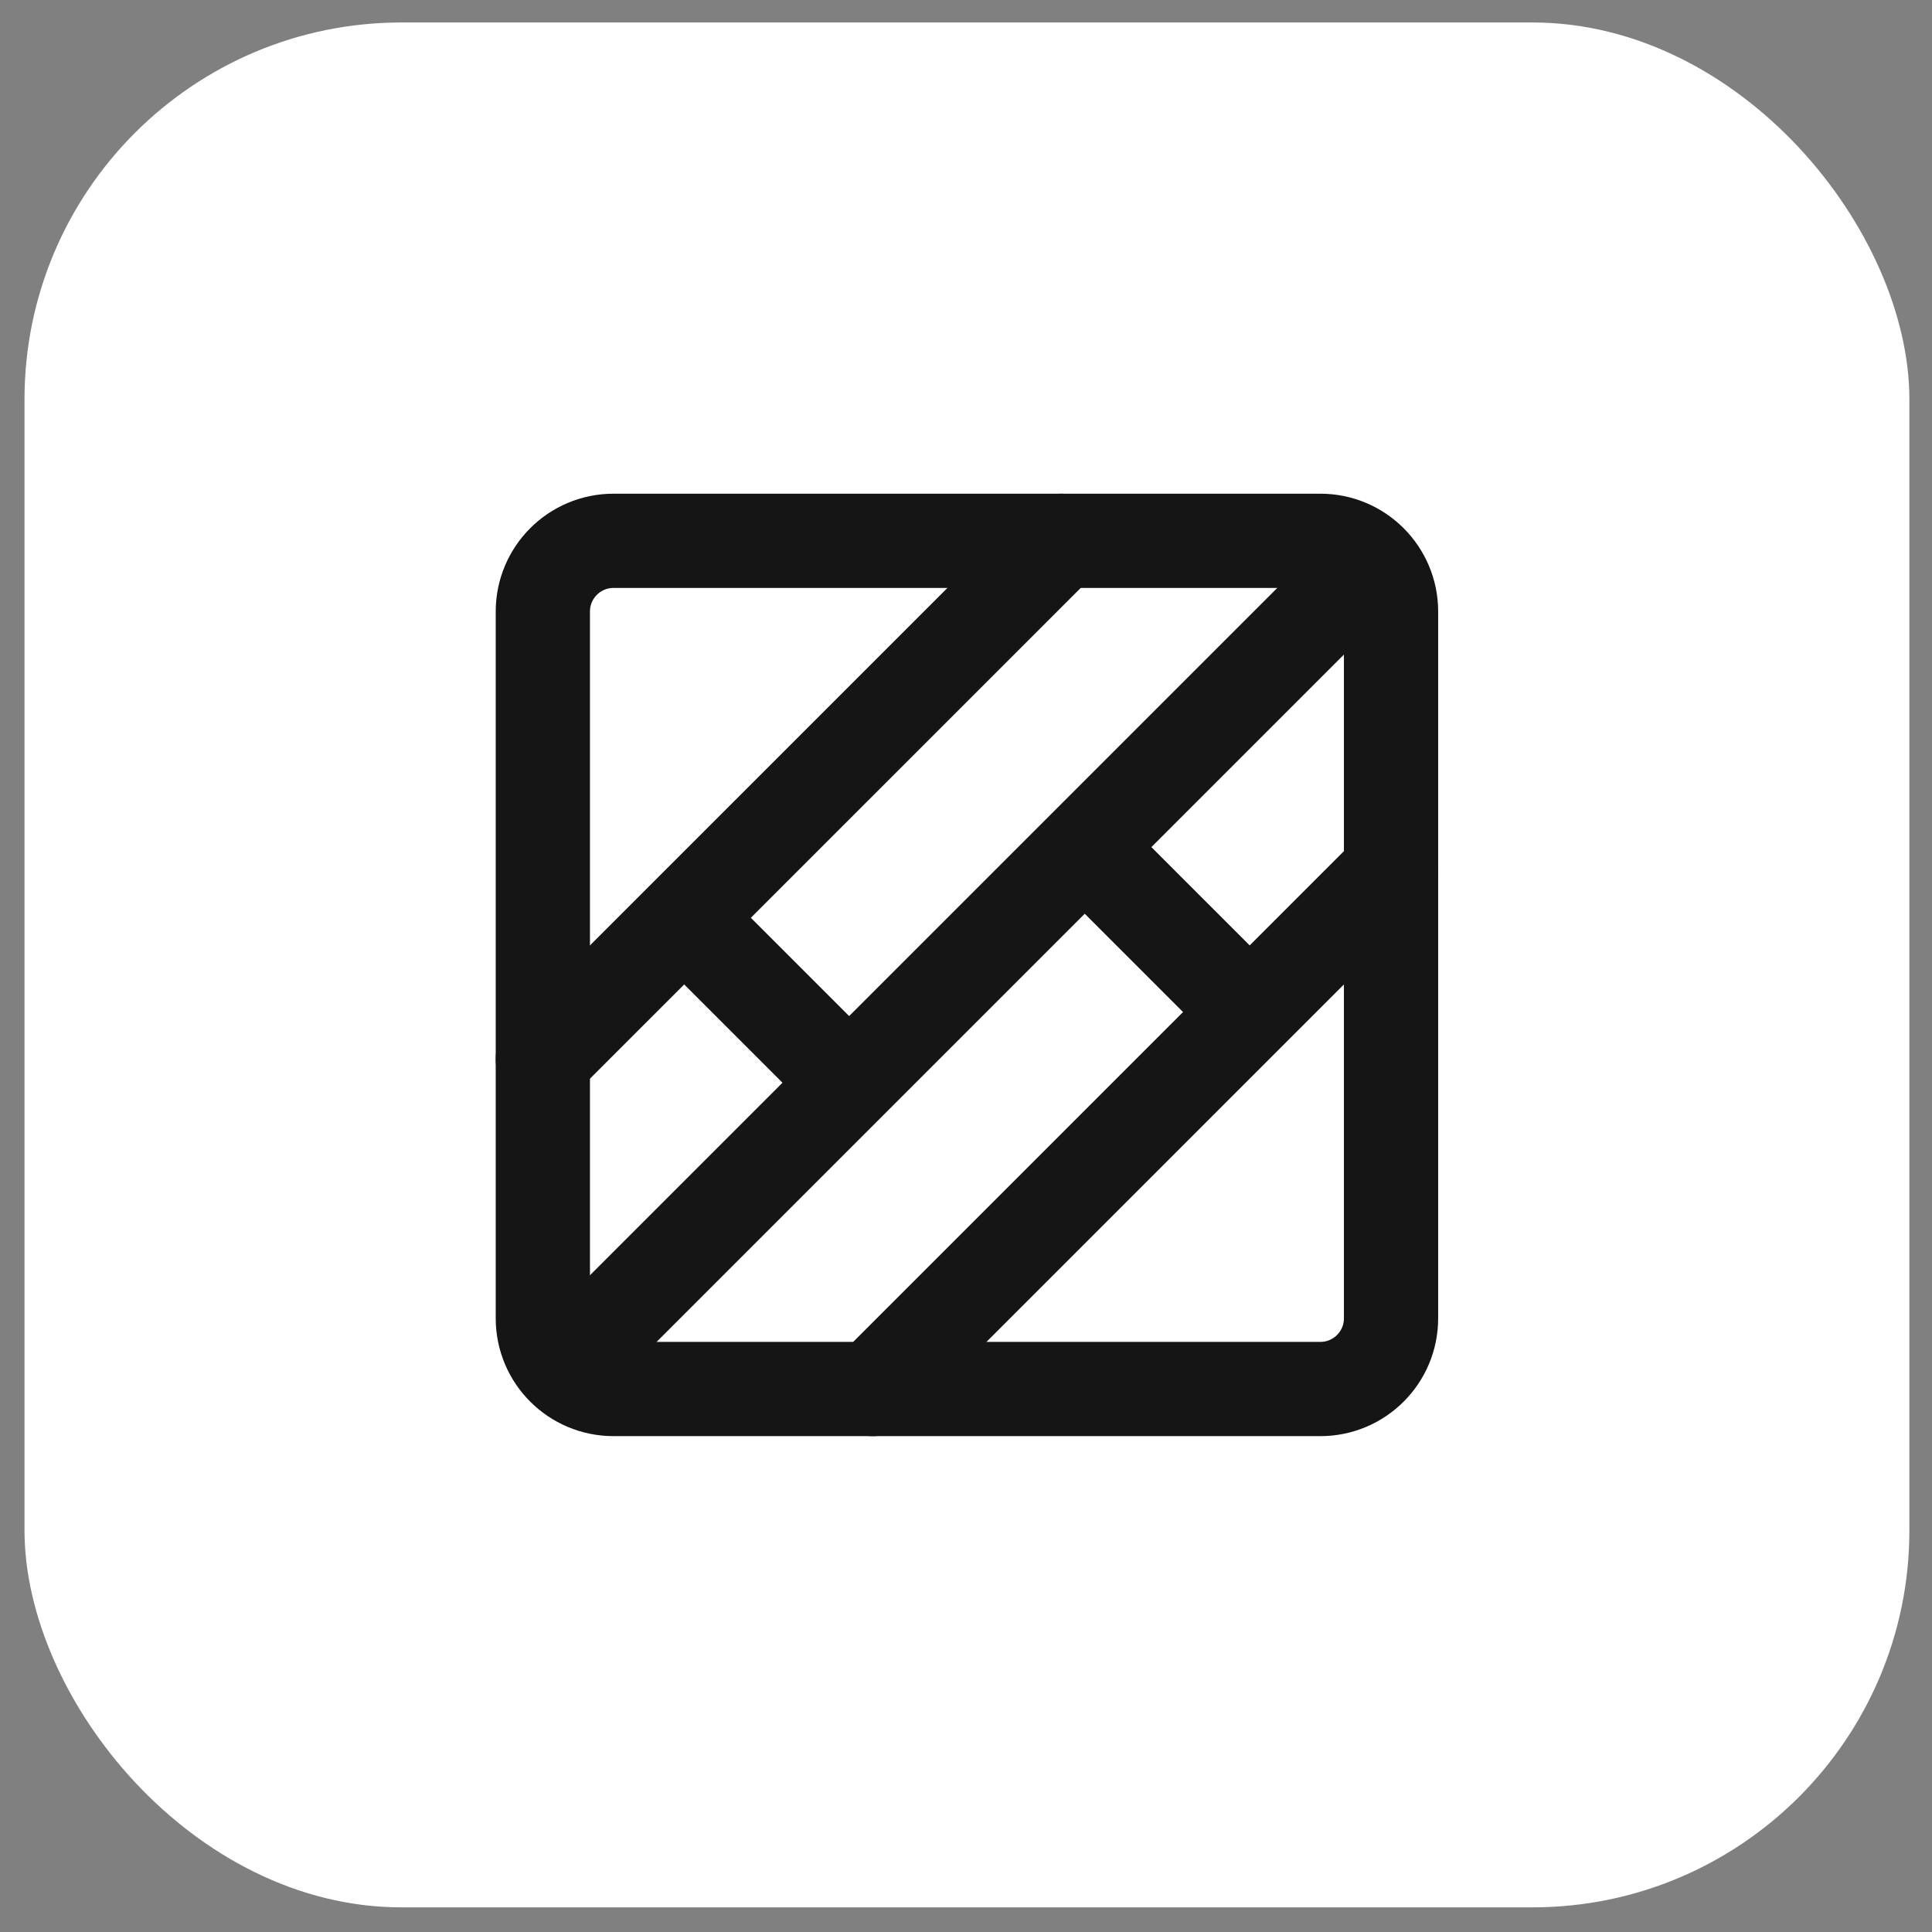 <svg width="41" height="41" viewBox="0 0 41 41" fill="none" xmlns="http://www.w3.org/2000/svg">
<rect x="0" y="0" width="41" height="41" fill="#808080" stroke="none"/>
<rect x="0.52" y="0.477" width="40" height="40" rx="8" fill="white"/>
<path d="M28.02 11.477H13.02C12.191 11.477 11.52 12.149 11.52 12.977V27.977C11.52 28.806 12.191 29.477 13.02 29.477H28.02C28.848 29.477 29.52 28.806 29.52 27.977V12.977C29.52 12.149 28.848 11.477 28.02 11.477Z" stroke="#151516" stroke-width="2" stroke-linejoin="round"/>
<path d="M22.52 11.477L11.52 22.477M29.52 18.477L18.52 29.477M28.52 12.477L12.52 28.477M14.52 19.477L18.02 22.977M23.02 17.977L26.52 21.477" stroke="#151516" stroke-width="2" stroke-linecap="round" stroke-linejoin="round"/>
</svg>

